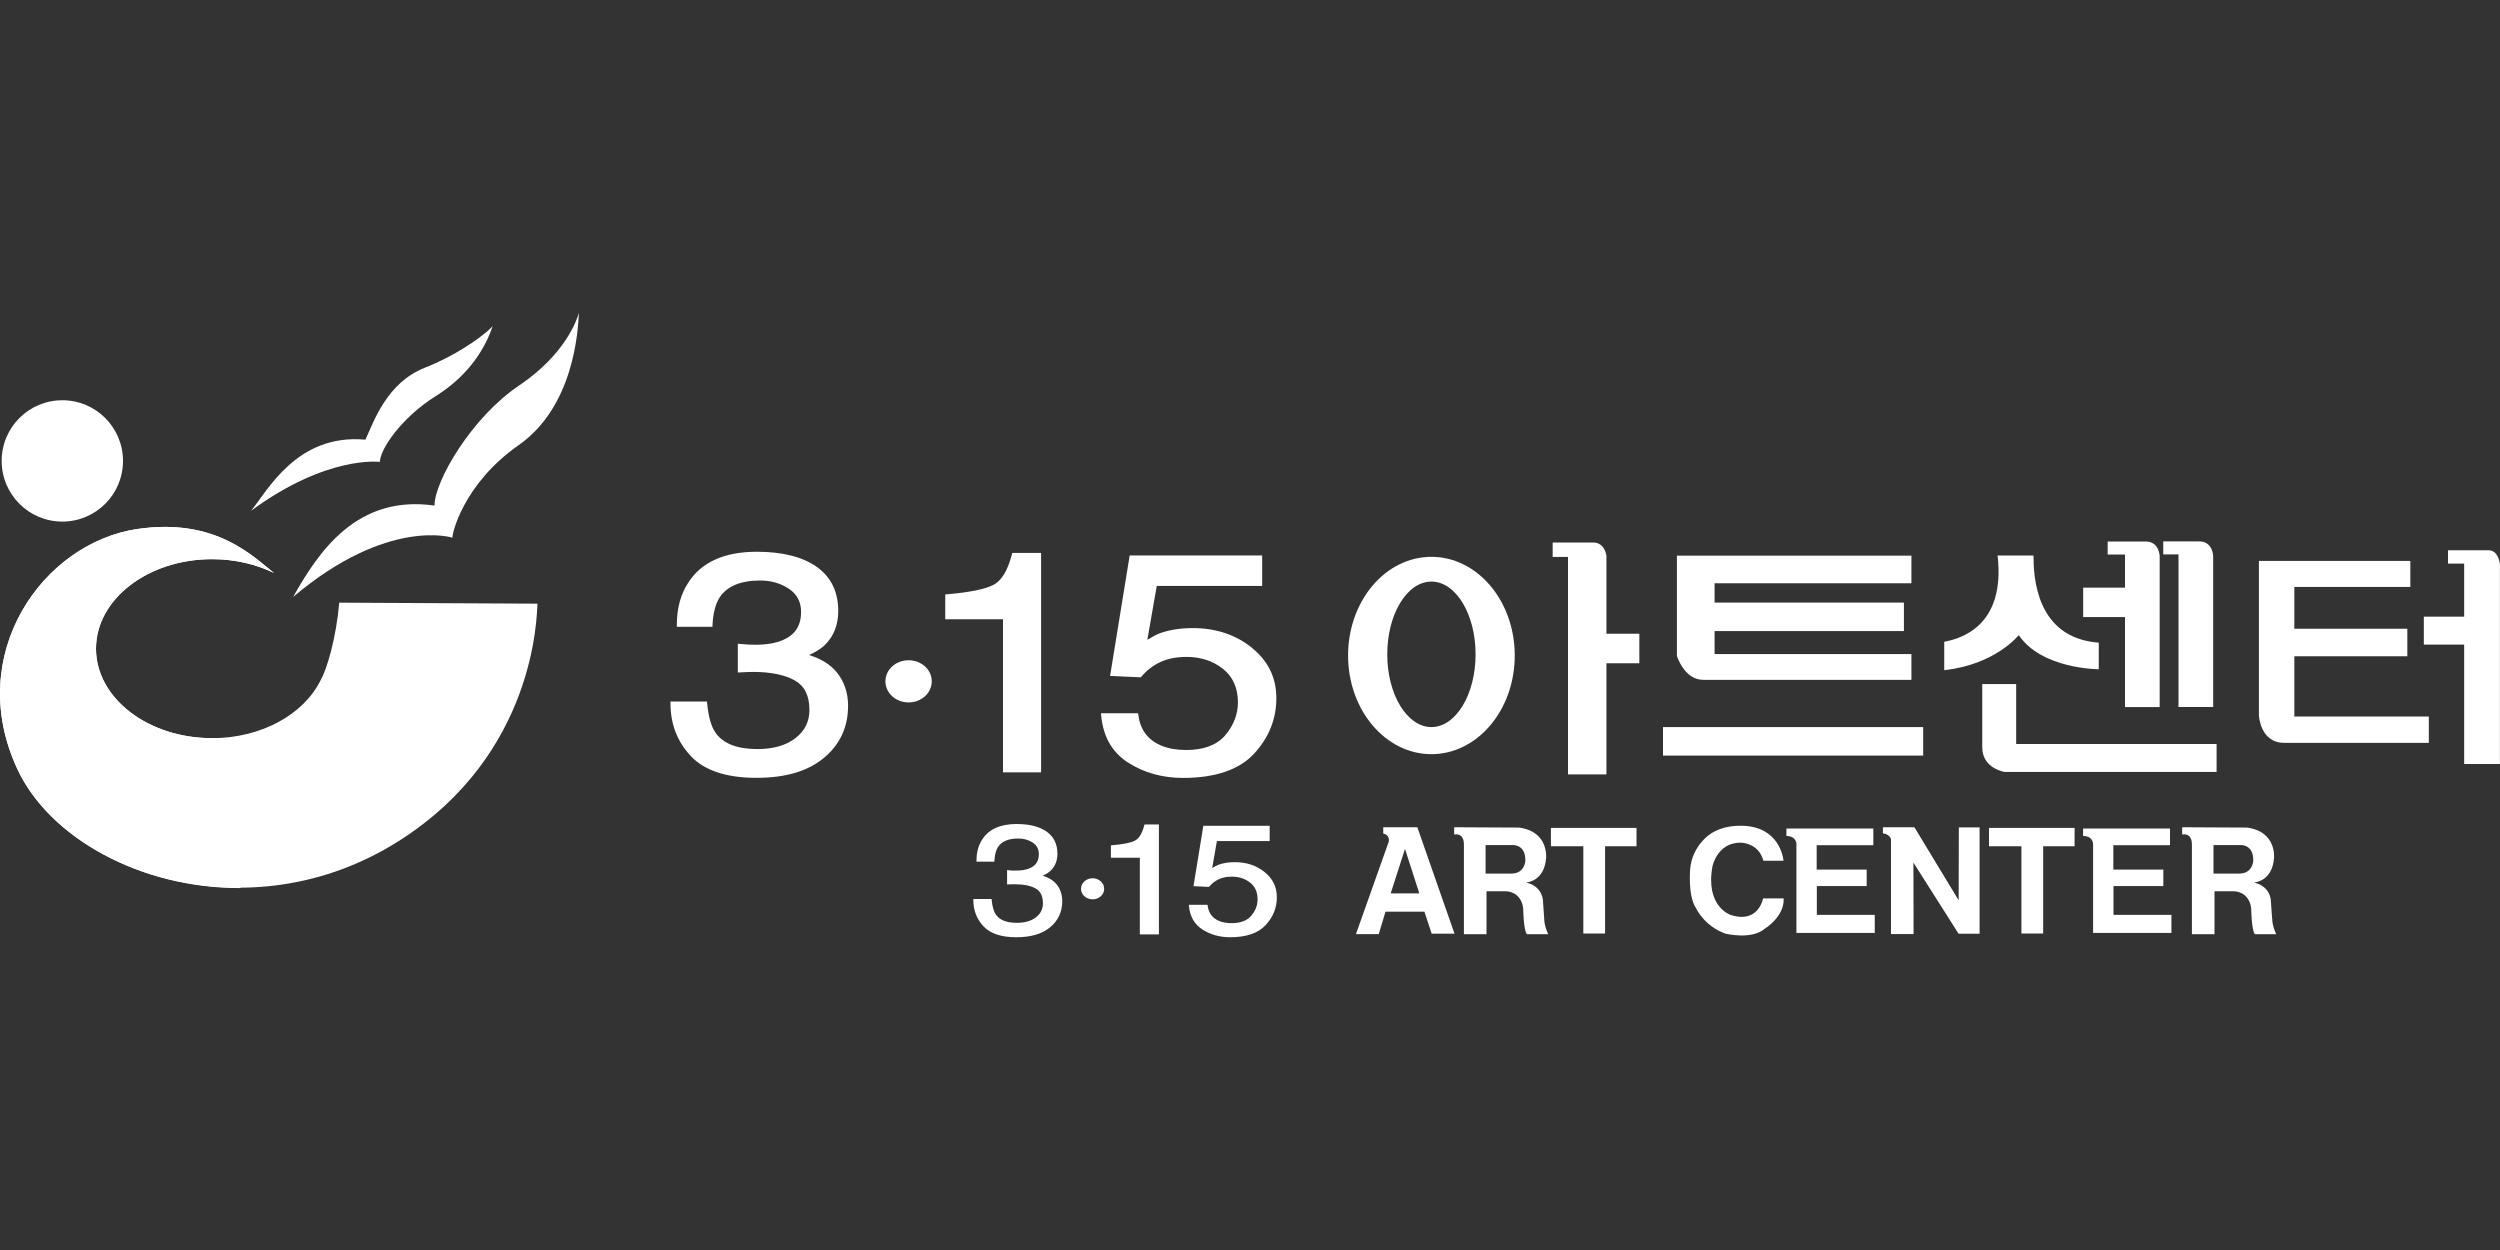 <?xml version="1.0" encoding="UTF-8"?>
<svg id="Layer_1" data-name="Layer 1" xmlns="http://www.w3.org/2000/svg" xmlns:xlink="http://www.w3.org/1999/xlink" viewBox="0 0 300 150">
  <rect x="0" y="0" width="300" height="150" fill="#333333" stroke="none"/>
  <defs>
    <style>
      .cls-1 {
        fill: #fff;
      }

      .cls-2 {
        fill: url(#linear-gradient);
      }
    </style>
    <linearGradient id="linear-gradient" x1="-1279.7" y1="-358.7" x2="-1280.26" y2="-336.5" gradientTransform="translate(1000.11 344.59) scale(.76)" gradientUnits="userSpaceOnUse">
      <stop offset="0" stop-color="#fff"/>
      <stop offset=".35" stop-color="#fff"/>
      <stop offset="1" stop-color="#fff"/>
    </linearGradient>
  </defs>
  <g>
    <path class="cls-1" d="M171.77,66.82c-5.53,0-10,5.3-10,11.84s4.48,11.84,10,11.84,10-5.3,10-11.84-4.48-11.84-10-11.84ZM171.77,87.25c-2.92,0-5.3-3.91-5.3-8.73s2.37-8.73,5.3-8.73,5.3,3.91,5.3,8.73-2.37,8.73-5.3,8.73Z"/>
    <path class="cls-1" d="M186.32,65.1v1.73h1.84v26.1h4.61v-13.34h3.95v-3.54h-3.95v-9.36s-.18-1.59-1.58-1.59h-4.87Z"/>
    <path class="cls-1" d="M229.38,66.68h-28.15v12.03s.87,2.87,3.16,2.87h24.98v-3.09h-23.62v-2.76h22.72v-3.42h-22.72v-2.32h23.62v-3.31Z"/>
    <rect class="cls-1" x="199.56" y="87.25" width="31.22" height="3.42"/>
    <path class="cls-1" d="M239.72,66.66h4.3c0,2.39.22,9.89,7.83,10.46v3.19s-6.84,0-9.6-4.1c0,0-2.76,3.53-8.94,4.21v-3.41c1.87-.34,7.39-1.82,6.4-10.35Z"/>
    <path class="cls-1" d="M252.92,64.98v1.56h2.08v3.98h-5.02v3.53h5.02v10.8h4.16v-18.13s-.05-1.74-1.67-1.74h-4.57Z"/>
    <path class="cls-1" d="M261.42,74.04v10.8h4.16v-18.13s-.04-1.74-1.67-1.74h-4.32v1.56h1.83v7.5Z"/>
    <path class="cls-1" d="M237.87,82.09h4.07v7.19h24.05v3.35h-25.45s-2.67-.41-2.67-2.94v-7.6Z"/>
    <path class="cls-1" d="M289.24,67.31h-18.17v18.53s.14,3.3,3.03,3.3h17.36v-3.16h-16.14v-7.23h13.56v-3.3h-13.56v-5.02h13.92v-3.12Z"/>
    <path class="cls-1" d="M293.76,66.02v1.61h1.94v6.37h-4.84v3.35h4.84v14.33h4.29v-23.96s-.14-1.69-1.36-1.69h-4.88Z"/>
    <path class="cls-1" d="M97.09,78.6c.76-.34,1.44-.74,1.95-1.26,1.03-1.03,1.55-2.39,1.55-4.02,0-2.3-.87-4.09-2.59-5.3-1.7-1.2-4.11-1.81-7.18-1.81-3.91,0-6.68,1.26-8.24,3.73-.9,1.37-1.36,3.06-1.36,5.03v.25h4.28v-.24c.08-1.42.36-2.52.85-3.28.88-1.35,2.52-2.04,4.87-2.04,1.31,0,2.48.34,3.46,1,.97.66,1.45,1.56,1.45,2.77,0,1.65-.72,2.75-2.19,3.38-.85.37-1.97.56-3.31.56l-.83-.02-1.26-.1v.28s0,3.17,0,3.17l1.06-.05.74-.02c2.15,0,3.85.35,5.05,1.03,1.17.67,1.74,1.83,1.74,3.54,0,1.4-.55,2.5-1.68,3.38-1.13.87-2.66,1.31-4.55,1.31-2.42,0-4.1-.65-5.01-1.93-.53-.72-.87-1.91-1.03-3.55l-.02-.23h-4.38v.25c0,2.46.82,4.58,2.44,6.3,1.63,1.73,4.27,2.61,7.85,2.61s6.21-.81,8.13-2.4c1.92-1.6,2.89-3.7,2.89-6.24,0-1.58-.47-2.95-1.38-4.05-.8-.97-1.94-1.62-3.28-2.04Z"/>
    <path class="cls-1" d="M121.47,66.36l-.05.19c-.5,1.93-1.25,3.16-2.24,3.65-1.02.51-2.87.89-5.5,1.11l-.25.02v2.98h6.93v18.37h4.57v-26.33h-3.47Z"/>
    <path class="cls-1" d="M150.24,77.74c-1.94-1.57-4.33-2.37-7.11-2.37-1.48,0-2.8.21-3.94.62-.47.17-.99.48-1.51.79.15-.86,1.07-6.11,1.13-6.47h12.65v-3.65h-15.9l-2.35,14.45,3.68.17.09-.1c.62-.73,1.38-1.32,2.25-1.73.87-.41,1.94-.62,3.17-.62,1.69,0,3.15.48,4.35,1.43,1.19.94,1.8,2.29,1.8,4.02,0,1.44-.52,2.77-1.53,3.96-1,1.17-2.57,1.76-4.68,1.76-1.12,0-2.11-.17-2.95-.51-1.64-.68-2.55-1.89-2.79-3.68l-.03-.22h-4.45l.02.27c.23,2.53,1.32,4.43,3.24,5.66,1.9,1.21,4.12,1.83,6.58,1.83,3.87,0,6.74-.98,8.53-2.91,1.77-1.92,2.67-4.15,2.67-6.65s-.99-4.47-2.93-6.05Z"/>
    <path class="cls-1" d="M111.81,81.76c0,1.4-1.24,2.53-2.78,2.53s-2.78-1.13-2.78-2.53,1.24-2.53,2.78-2.53,2.78,1.13,2.78,2.53Z"/>
  </g>
  <g>
    <path class="cls-1" d="M125.13,105.08c.38-.17.72-.37.98-.63.52-.52.78-1.19.78-2.01,0-1.15-.44-2.05-1.3-2.65-.85-.6-2.06-.91-3.6-.91-1.96,0-3.35.63-4.13,1.87-.45.68-.68,1.53-.68,2.52v.13h2.15v-.12c.04-.71.18-1.26.43-1.64.44-.68,1.26-1.02,2.44-1.02.66,0,1.24.17,1.74.5.49.33.72.78.72,1.38,0,.83-.36,1.38-1.1,1.69-.43.19-.99.28-1.66.28h-.42s-.63-.06-.63-.06v.14s0,1.59,0,1.59l.53-.03h.37c1.08,0,1.93.17,2.53.51.59.33.87.92.87,1.77,0,.7-.27,1.25-.84,1.69-.57.44-1.33.66-2.28.66-1.21,0-2.05-.32-2.51-.97-.26-.36-.44-.96-.52-1.78v-.11h-2.2v.12c0,1.23.41,2.3,1.22,3.16.81.87,2.14,1.31,3.93,1.31s3.11-.41,4.07-1.2c.96-.8,1.45-1.85,1.45-3.13,0-.79-.23-1.48-.69-2.03-.4-.48-.97-.81-1.64-1.02Z"/>
    <path class="cls-1" d="M137.34,98.95l-.03.1c-.25.96-.63,1.58-1.12,1.83-.51.26-1.44.44-2.75.55h-.13v1.5h3.47v9.2h2.29v-13.19h-1.74Z"/>
    <path class="cls-1" d="M151.75,104.65c-.97-.79-2.17-1.19-3.56-1.19-.74,0-1.4.1-1.97.31-.24.09-.5.24-.76.4.08-.43.54-3.06.57-3.24h6.33v-1.83h-7.96l-1.18,7.24,1.85.09.05-.05c.31-.37.69-.66,1.13-.87.44-.21.97-.31,1.58-.31.84,0,1.58.24,2.18.71.6.47.9,1.15.9,2.01,0,.72-.26,1.39-.77,1.98-.5.58-1.29.88-2.34.88-.56,0-1.05-.08-1.48-.25-.82-.34-1.28-.95-1.4-1.84l-.02-.11h-2.23v.14c.13,1.27.67,2.22,1.64,2.83.95.61,2.06.92,3.3.92,1.94,0,3.38-.49,4.27-1.46.89-.96,1.34-2.08,1.34-3.33s-.49-2.24-1.47-3.03Z"/>
    <path class="cls-1" d="M132.5,106.66c0,.7-.62,1.26-1.39,1.26s-1.39-.57-1.39-1.26.62-1.27,1.39-1.27,1.39.57,1.39,1.27Z"/>
  </g>
  <path class="cls-1" d="M35.18,71.63c3.07-5.48,7.67-12.29,16.96-10.96.01-2.99,4.52-10.63,10.11-14.38,5.59-3.76,6.97-7.89,7.22-8.75-.11,2.11-.57,11.22-7.25,15.89-6.68,4.67-8.01,10.76-7.93,11.09,0,0-7.74-2.49-19.1,7.1Z"/>
  <path class="cls-1" d="M30.12,61.3c1.98-2.38,5.48-9.29,13.73-8.54.97-2.05,2.5-6.79,7.1-8.62,4.61-1.82,7.87-4.53,8.17-5.03-.76,2.34-2.62,5.79-6.81,8.41-4.19,2.62-6.7,6.41-6.73,7.91,0,0-6.33-.85-15.46,5.87Z"/>
  <path class="cls-2" d="M40.71,72.31c-.37,4.24-1.46,7.96-2.24,9.32-1.99,4.06-7.07,6.95-13.03,6.95-7.69,0-13.92-4.81-13.92-10.74s6.23-10.74,13.92-10.74c2.74,0,5.29.61,7.44,1.66-2.45-1.9-6.91-6.67-16.39-5.28-11.38,1.67-20.86,15.1-14.37,28.88,5.82,12.36,27.74,19.96,45.72,8.57,16.55-10.48,16.55-27.16,16.66-28.49l-23.78-.12Z"/>
  <path class="cls-1" d="M14.76,55.31c0,4.02-3.26,7.28-7.28,7.28S.2,59.34.2,55.31s3.26-7.28,7.28-7.28,7.28,3.26,7.28,7.28Z"/>
  <path class="cls-1" d="M26.13,88.56c-.23.01-.46.02-.69.02-7.69,0-13.92-4.81-13.92-10.74s6.23-10.74,13.92-10.74c2.74,0,5.29.61,7.44,1.66-2.45-1.9-6.91-6.67-16.39-5.28-11.38,1.67-20.86,15.1-14.37,28.88,3.83,8.14,14.67,14.26,26.75,14.21v-12.52l-2.73-5.49Z"/>
  <path class="cls-1" d="M170.08,99.27h-4.09v.76s.81.12.66.97l-3.94,11.1h2.74l.81-2.7h4.67l.87,2.64h2.74l-4.46-12.77ZM166.88,107.21l1.72-5.34,1.72,5.34h-3.43Z"/>
  <path class="cls-1" d="M211.62,103.29h2.4s-.25-3.52-4.02-4.12c0,0-2.89-.52-4.96,1.05,0,0-2,1.4-2.22,4.07,0,0-.3,3.27.72,4.72,0,0,.95,2.1,3.49,3.02,0,0,3.14.8,4.76-.6,0,0,2.35-1.42,2.25-3.62h-2.47s-.55,3.09-3.92,1.97c0,0-3.04-1-2.15-5.84,0,0,.58-2.82,3.34-2.82,0,0,2.17-.05,2.77,2.17Z"/>
  <path class="cls-1" d="M185.3,110.18l-.15-2.14s-.04-1.69-2.03-2.14c0,0,2.18-.08,2.41-2.9,0,0,.38-3.2-3.24-3.69l-7.79-.04v.87s1.17-.3,1.17,1.2v10.76h2.71v-5.15h2.37s1.77,0,2.03,2.03c0,0,.04,2.67.45,3.12h2.56s-.49-.94-.49-1.92ZM181.35,104.83h-3.08v-3.42h3.27s1.54-.11,1.5,1.88c0,0-.04,1.54-1.69,1.54Z"/>
  <path class="cls-1" d="M272.65,110.18l-.15-2.14s-.04-1.69-2.03-2.14c0,0,2.18-.08,2.41-2.9,0,0,.38-3.2-3.23-3.69l-7.79-.04v.87s1.17-.3,1.17,1.2v10.76h2.71v-5.15h2.37s1.77,0,2.03,2.03c0,0,.04,2.67.45,3.12h2.56s-.49-.94-.49-1.92ZM268.7,104.83h-3.08v-3.42h3.27s1.54-.11,1.5,1.88c0,0-.04,1.54-1.69,1.54Z"/>
  <polygon class="cls-1" points="196.38 99.35 186.11 99.35 186.11 101.55 190 101.55 190 112.02 192.61 112.02 192.61 101.55 196.38 101.55 196.38 99.35"/>
  <polygon class="cls-1" points="248.95 99.35 238.68 99.35 238.68 101.55 242.57 101.55 242.57 112.02 245.18 112.02 245.18 101.55 248.95 101.55 248.95 99.35"/>
  <path class="cls-1" d="M214.37,99.42h10.43v2h-6.8v2.93h6v1.98h-5.98v3.45h6.95v2.17h-9.4v-10.62s.07-.98-1.2-1.02v-.88Z"/>
  <path class="cls-1" d="M249.97,99.42h10.43v2h-6.8v2.93h6v1.98h-5.98v3.45h6.95v2.17h-9.4v-10.62s.08-.98-1.2-1.02v-.88Z"/>
  <path class="cls-1" d="M225.97,99.27h3.76l5.31,8.77.02-8.75h2.49v12.76h-2.52l-5.42-8.54.02,8.58h-2.71v-11.36s-.09-.62-.97-.73v-.75Z"/>
</svg>